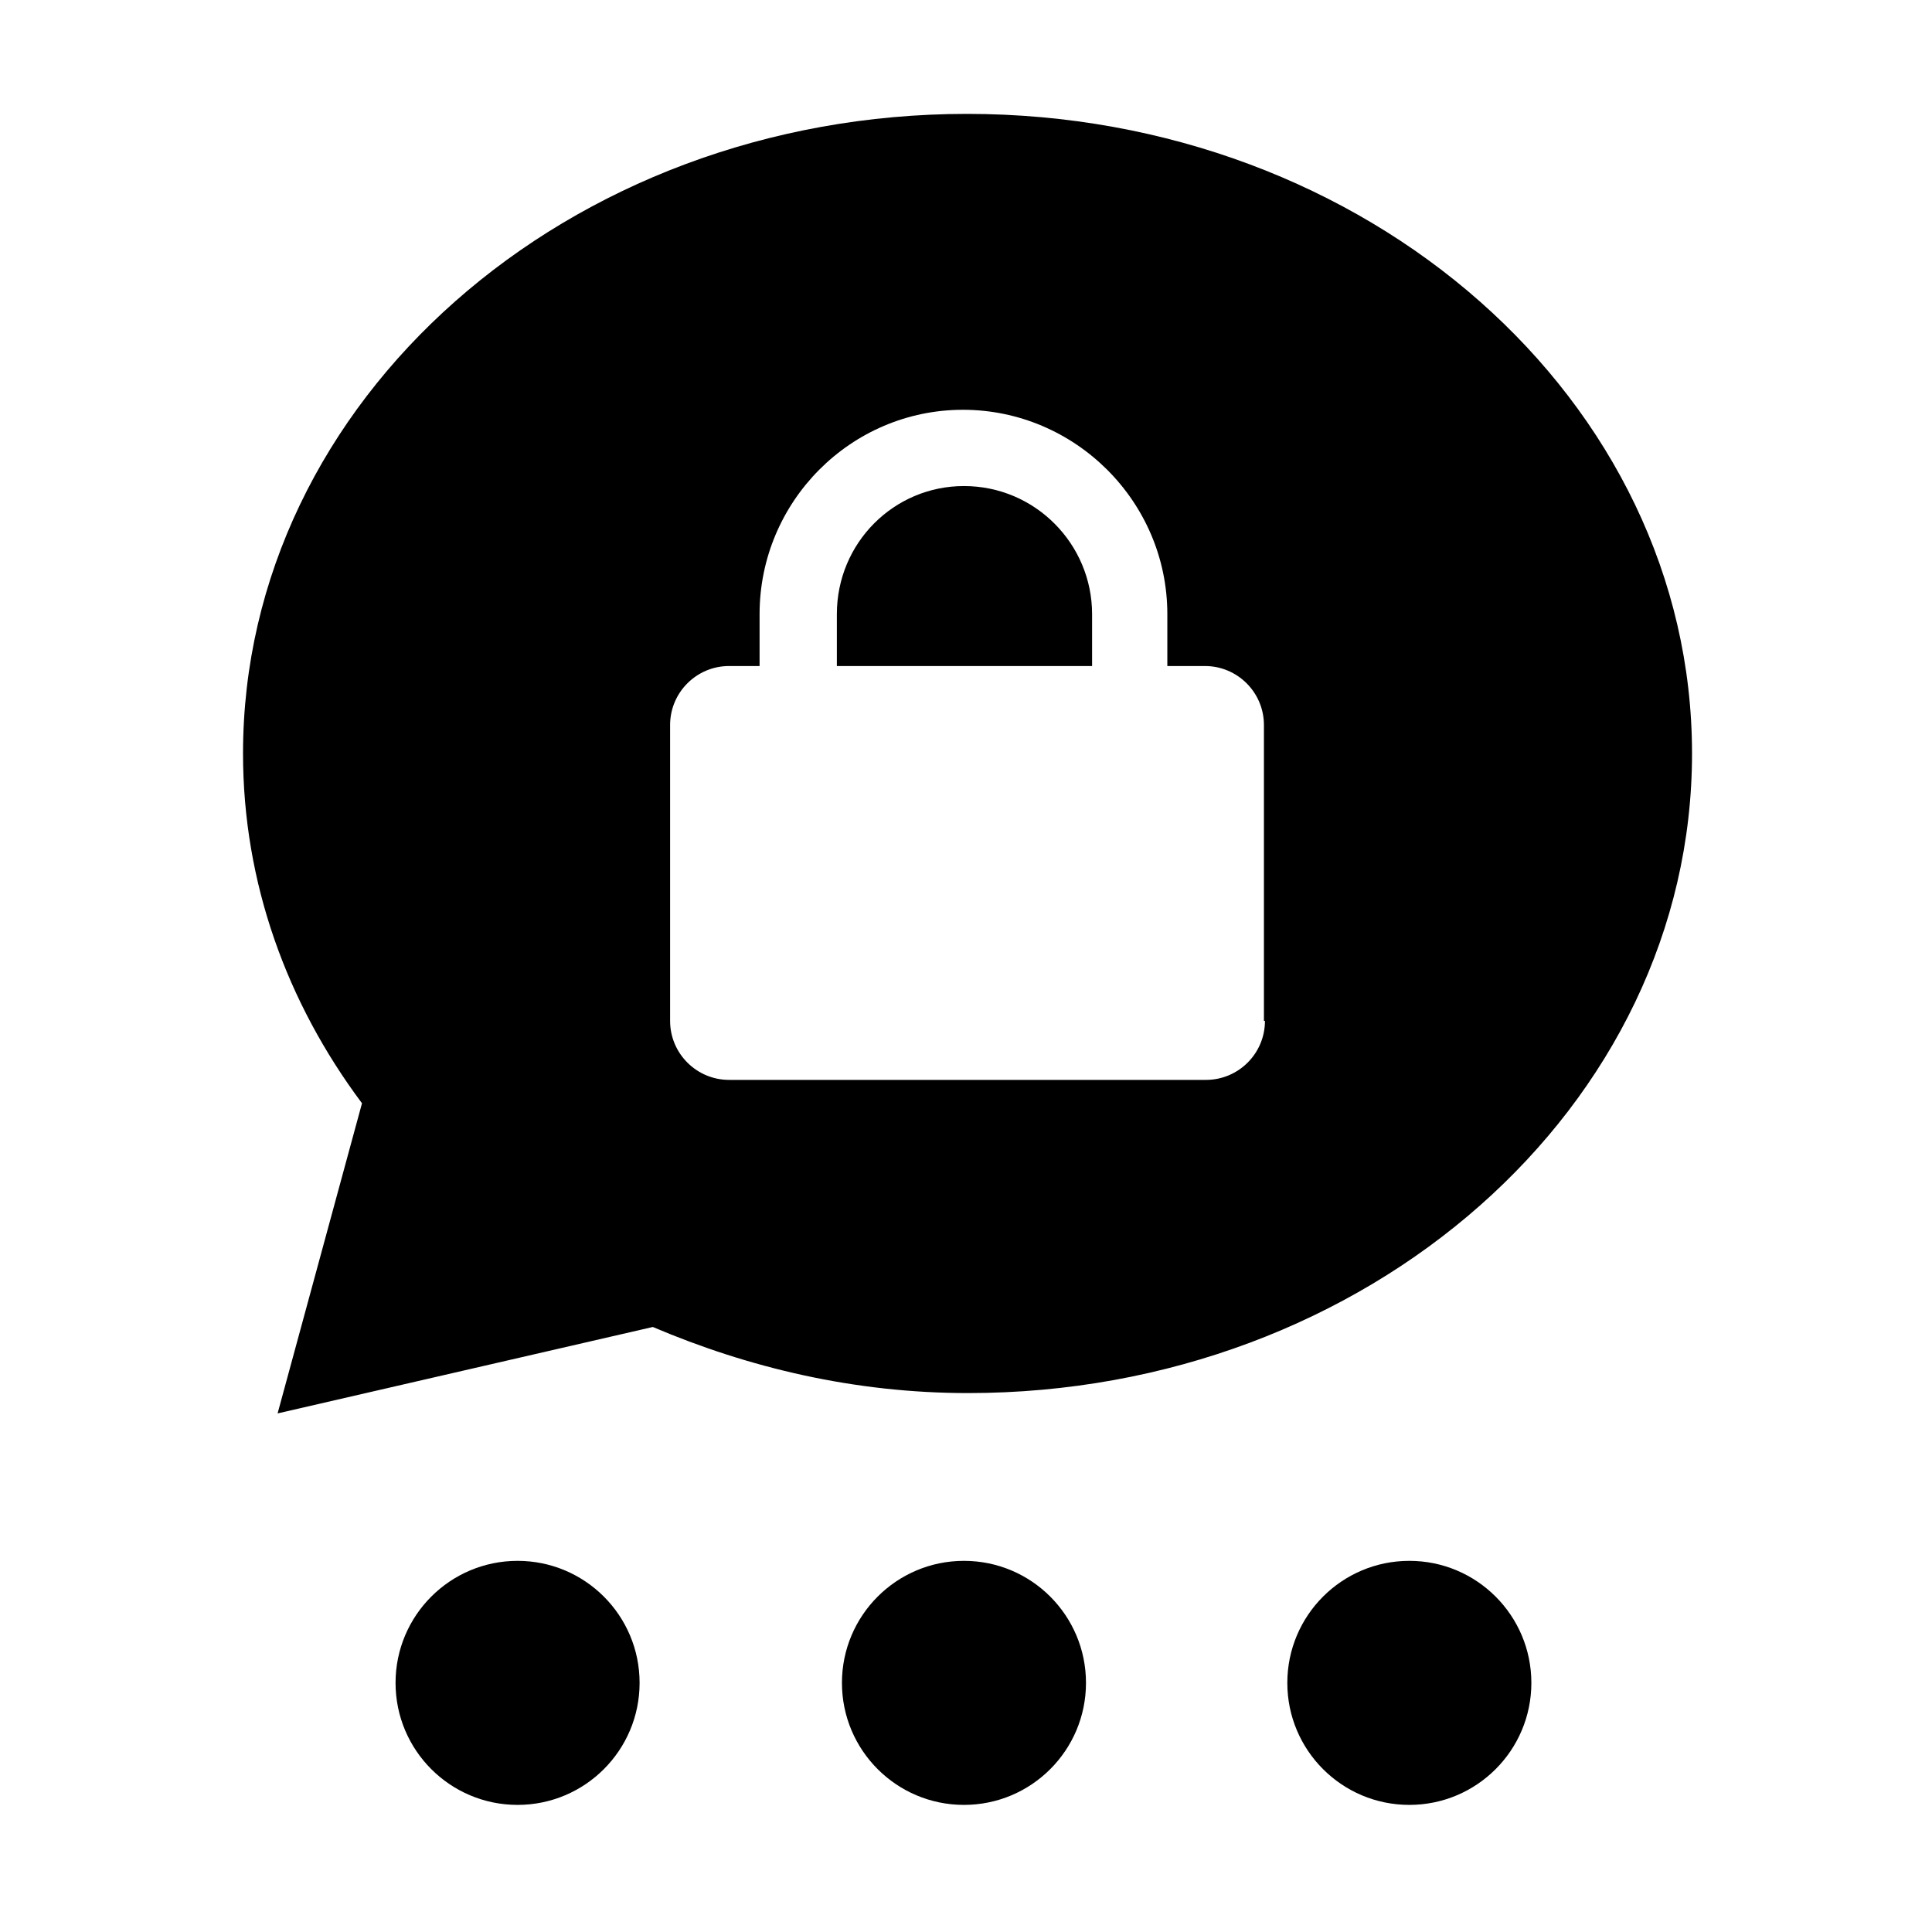 <?xml version="1.0" encoding="UTF-8"?><svg id="Design_here" xmlns="http://www.w3.org/2000/svg" viewBox="0 0 19 19"><circle cx="5.09" cy="16.55" r="1.2"/><circle cx="9.48" cy="16.55" r="1.2"/><circle cx="13.86" cy="16.55" r="1.2"/><g><path d="m9.48,4.78c-.69,0-1.25.56-1.25,1.26v.51h2.51v-.51c0-.69-.56-1.26-1.26-1.26Z"/><path d="m9.51,1.12c-3.93,0-7.12,2.82-7.12,6.29,0,1.27.43,2.45,1.17,3.44l-.83,3.05,3.69-.85c.94.4,1.98.65,3.1.65,3.93,0,7.12-2.82,7.12-6.29S13.45,1.12,9.51,1.12Zm2.93,8.92c0,.32-.26.58-.58.58h-4.69c-.32,0-.58-.26-.58-.58v-2.91c0-.32.26-.58.58-.58h.3v-.51c0-1.11.9-2.01,2-2.01s2.01.9,2.01,2.01v.51h.37c.32,0,.58.26.58.58v2.91Z"/></g></svg>